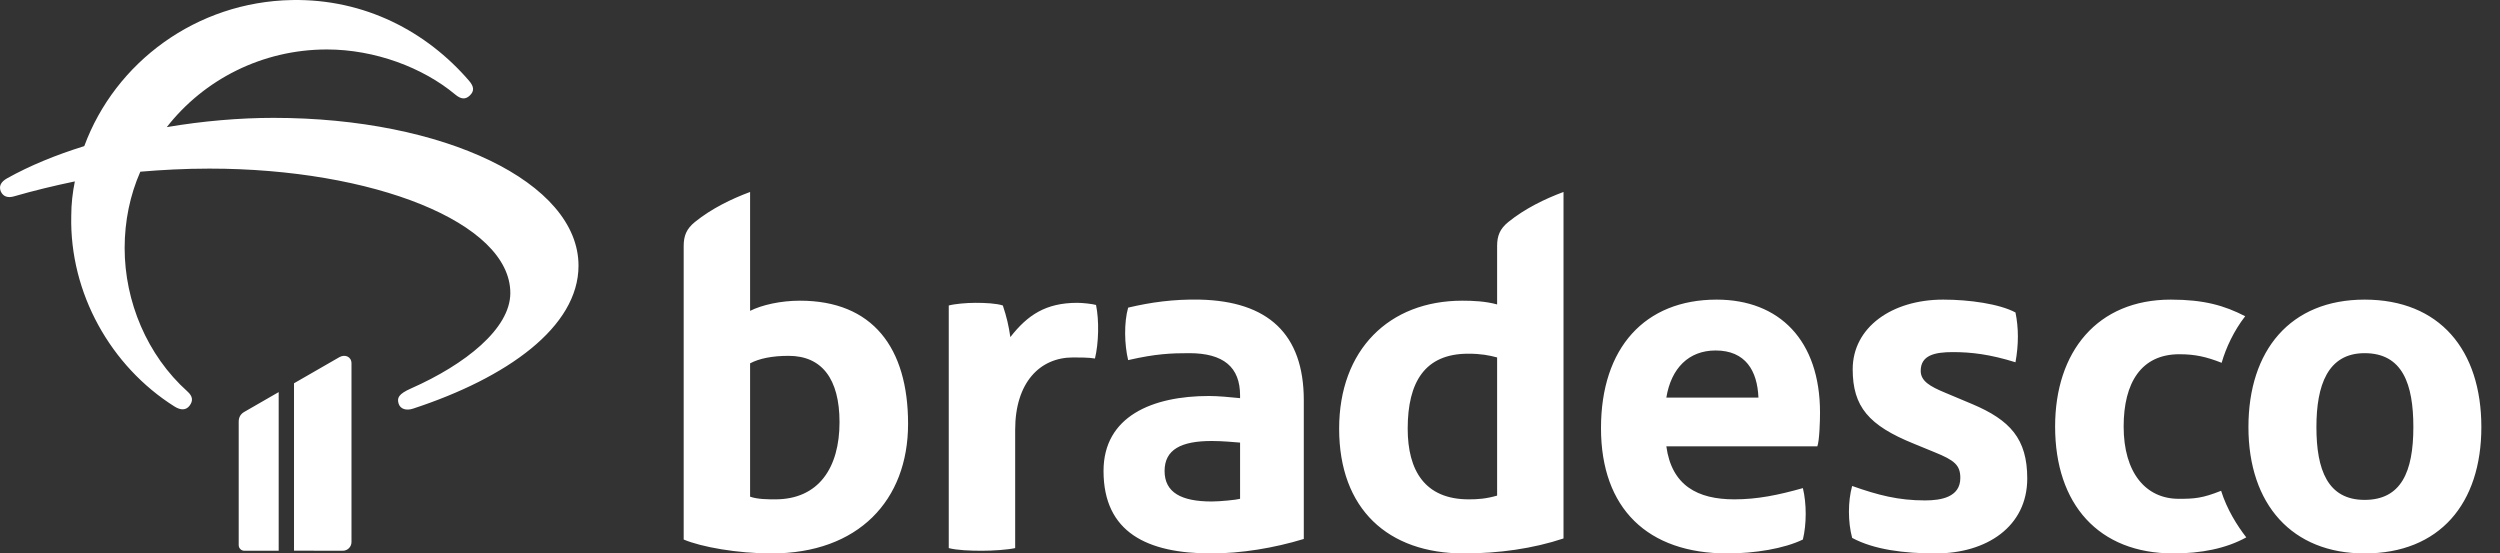 <svg width="131" height="29" viewBox="0 0 131 29" fill="none" xmlns="http://www.w3.org/2000/svg">
<rect x="0" y="0" width="131" height="29" fill="#333333" stroke="none"/>
<path d="M103.338 21.171L101.935 20.582C101.121 20.245 100.645 19.965 100.645 19.432C100.645 18.618 101.374 18.45 102.328 18.45C103.282 18.45 104.264 18.562 105.611 18.983C105.779 18.057 105.779 17.187 105.611 16.373C104.769 15.924 103.198 15.7 101.823 15.7C99.129 15.7 97.081 17.159 97.081 19.348C97.081 21.312 97.923 22.294 100.28 23.248L101.374 23.697C102.412 24.118 102.721 24.37 102.721 25.044C102.721 26.054 101.711 26.222 100.869 26.222C99.466 26.222 98.4 25.942 97.053 25.465C96.828 26.278 96.828 27.345 97.053 28.186C98.203 28.804 99.775 29 101.43 29C104.096 29 106.228 27.597 106.228 25.072C106.228 22.995 105.331 22.013 103.338 21.171ZM78.449 25.97C77.86 26.138 77.439 26.166 76.962 26.166C74.661 26.166 73.763 24.651 73.763 22.462C73.763 20.021 74.661 18.534 76.934 18.534C77.607 18.534 78.028 18.618 78.449 18.73V25.97ZM78.449 12.894V15.952C77.832 15.784 77.186 15.756 76.625 15.756C72.781 15.756 70.171 18.337 70.171 22.462C70.171 26.671 72.725 29 76.709 29C78.533 29 80.329 28.748 81.928 28.215V10.059C80.946 10.424 79.908 10.929 79.038 11.631C78.589 11.996 78.449 12.36 78.449 12.894ZM64.98 26.138C64.784 26.194 63.914 26.278 63.493 26.278C61.893 26.278 61.024 25.801 61.024 24.679C61.024 23.556 61.893 23.108 63.493 23.108C64.026 23.108 64.643 23.164 64.98 23.192V26.138ZM62.876 15.7C61.501 15.672 60.294 15.84 59.115 16.12C58.891 16.906 58.919 18.057 59.115 18.87C60.575 18.534 61.388 18.506 62.314 18.506C64.11 18.506 64.98 19.235 64.98 20.722V20.863C64.447 20.807 63.802 20.75 63.353 20.75C60.378 20.75 57.825 21.817 57.825 24.679C57.825 27.906 60.126 29 63.465 29C65.036 29 66.748 28.72 68.319 28.242V20.975C68.319 17.495 66.439 15.784 62.876 15.7ZM114.169 26.138C112.43 26.138 111.279 24.763 111.279 22.35C111.279 20.049 112.205 18.562 114.197 18.562C115.039 18.562 115.628 18.702 116.414 19.011C116.639 18.225 117.059 17.327 117.648 16.57C116.554 16.008 115.488 15.7 113.748 15.7C109.904 15.7 107.688 18.421 107.688 22.35C107.688 26.419 109.96 29 113.889 29C115.32 29 116.639 28.748 117.705 28.158C117.227 27.541 116.695 26.699 116.386 25.717C115.404 26.11 114.983 26.138 114.169 26.138ZM87.316 20.835C87.568 19.291 88.494 18.365 89.897 18.365C91.469 18.365 92.086 19.432 92.142 20.835H87.316ZM89.953 15.7C86.193 15.7 83.892 18.225 83.892 22.434C83.892 26.643 86.334 29 90.515 29C91.946 29 93.489 28.748 94.471 28.271C94.668 27.457 94.668 26.391 94.471 25.577C93.18 25.942 92.086 26.166 90.879 26.166C88.943 26.166 87.596 25.436 87.316 23.388H95.229C95.341 23.079 95.369 22.041 95.369 21.62C95.369 17.832 93.236 15.7 89.953 15.7ZM123.906 26.194C121.971 26.194 121.38 24.623 121.38 22.378C121.38 20.189 121.971 18.506 123.906 18.506C125.899 18.506 126.46 20.133 126.46 22.378C126.46 24.735 125.815 26.194 123.906 26.194ZM123.906 15.7C120.005 15.7 117.818 18.365 117.818 22.378C117.818 26.447 120.118 29 123.906 29C127.835 29 130.023 26.391 130.023 22.378C130.023 18.337 127.835 15.7 123.906 15.7ZM17.786 18.714L15.406 20.084V28.855L17.962 28.859C18.214 28.859 18.418 28.655 18.418 28.404V19.041C18.418 18.683 18.071 18.552 17.786 18.714ZM14.333 6.176C12.57 6.176 10.643 6.338 8.74 6.661C10.667 4.187 13.722 2.592 17.13 2.592C19.644 2.592 22.159 3.54 23.851 4.95C24.156 5.205 24.392 5.228 24.627 4.996C24.861 4.765 24.838 4.534 24.579 4.233C22.37 1.667 19.127 -0.067 15.297 0.002C10.291 0.095 6.037 3.262 4.416 7.656C2.935 8.118 1.572 8.673 0.373 9.343C0.044 9.528 -0.073 9.76 0.044 10.037C0.162 10.291 0.397 10.384 0.726 10.291C1.76 9.991 2.818 9.737 3.922 9.505C3.805 10.083 3.734 10.685 3.734 11.309C3.64 15.355 5.802 19.194 9.139 21.298C9.468 21.506 9.75 21.506 9.938 21.252C10.126 20.997 10.103 20.766 9.821 20.512C7.706 18.616 6.531 15.794 6.531 12.997C6.531 11.586 6.813 10.222 7.353 8.997C8.458 8.904 9.656 8.835 10.973 8.835C19.527 8.835 26.741 11.656 26.741 15.355C26.741 17.228 24.368 19.101 21.548 20.35C20.866 20.65 20.796 20.858 20.89 21.159C20.984 21.436 21.289 21.529 21.642 21.413C26.577 19.795 30.314 17.136 30.314 13.922C30.314 9.551 23.264 6.176 14.333 6.176ZM12.508 22.091V28.566C12.508 28.727 12.64 28.859 12.802 28.859H14.603V20.546L12.805 21.581C12.621 21.685 12.508 21.85 12.508 22.091ZM56.45 15.868C54.794 15.868 53.84 16.513 52.942 17.664C52.858 17.075 52.746 16.598 52.549 16.008C52.213 15.896 51.623 15.868 51.118 15.868C50.641 15.868 50.024 15.924 49.715 16.008V28.72C50.136 28.832 50.838 28.86 51.455 28.86C52.044 28.86 52.83 28.804 53.195 28.72V22.518C53.195 20.049 54.486 18.73 56.225 18.73C56.534 18.73 57.067 18.73 57.376 18.786C57.572 17.973 57.6 16.794 57.432 15.98C57.236 15.924 56.73 15.868 56.45 15.868ZM40.624 26.166C40.259 26.166 39.698 26.166 39.305 26.026V19.039C39.782 18.786 40.456 18.646 41.325 18.646C43.065 18.646 43.991 19.852 43.991 22.125C43.991 24.51 42.897 26.166 40.624 26.166ZM41.915 15.756C40.904 15.756 39.922 15.98 39.305 16.289V10.059C38.323 10.424 37.285 10.929 36.415 11.631C35.966 11.996 35.825 12.36 35.825 12.894V28.271C36.752 28.663 38.632 29 40.428 29C44.973 29 47.583 26.222 47.583 22.209C47.583 18.225 45.731 15.756 41.915 15.756Z" fill="white"/>
</svg>
